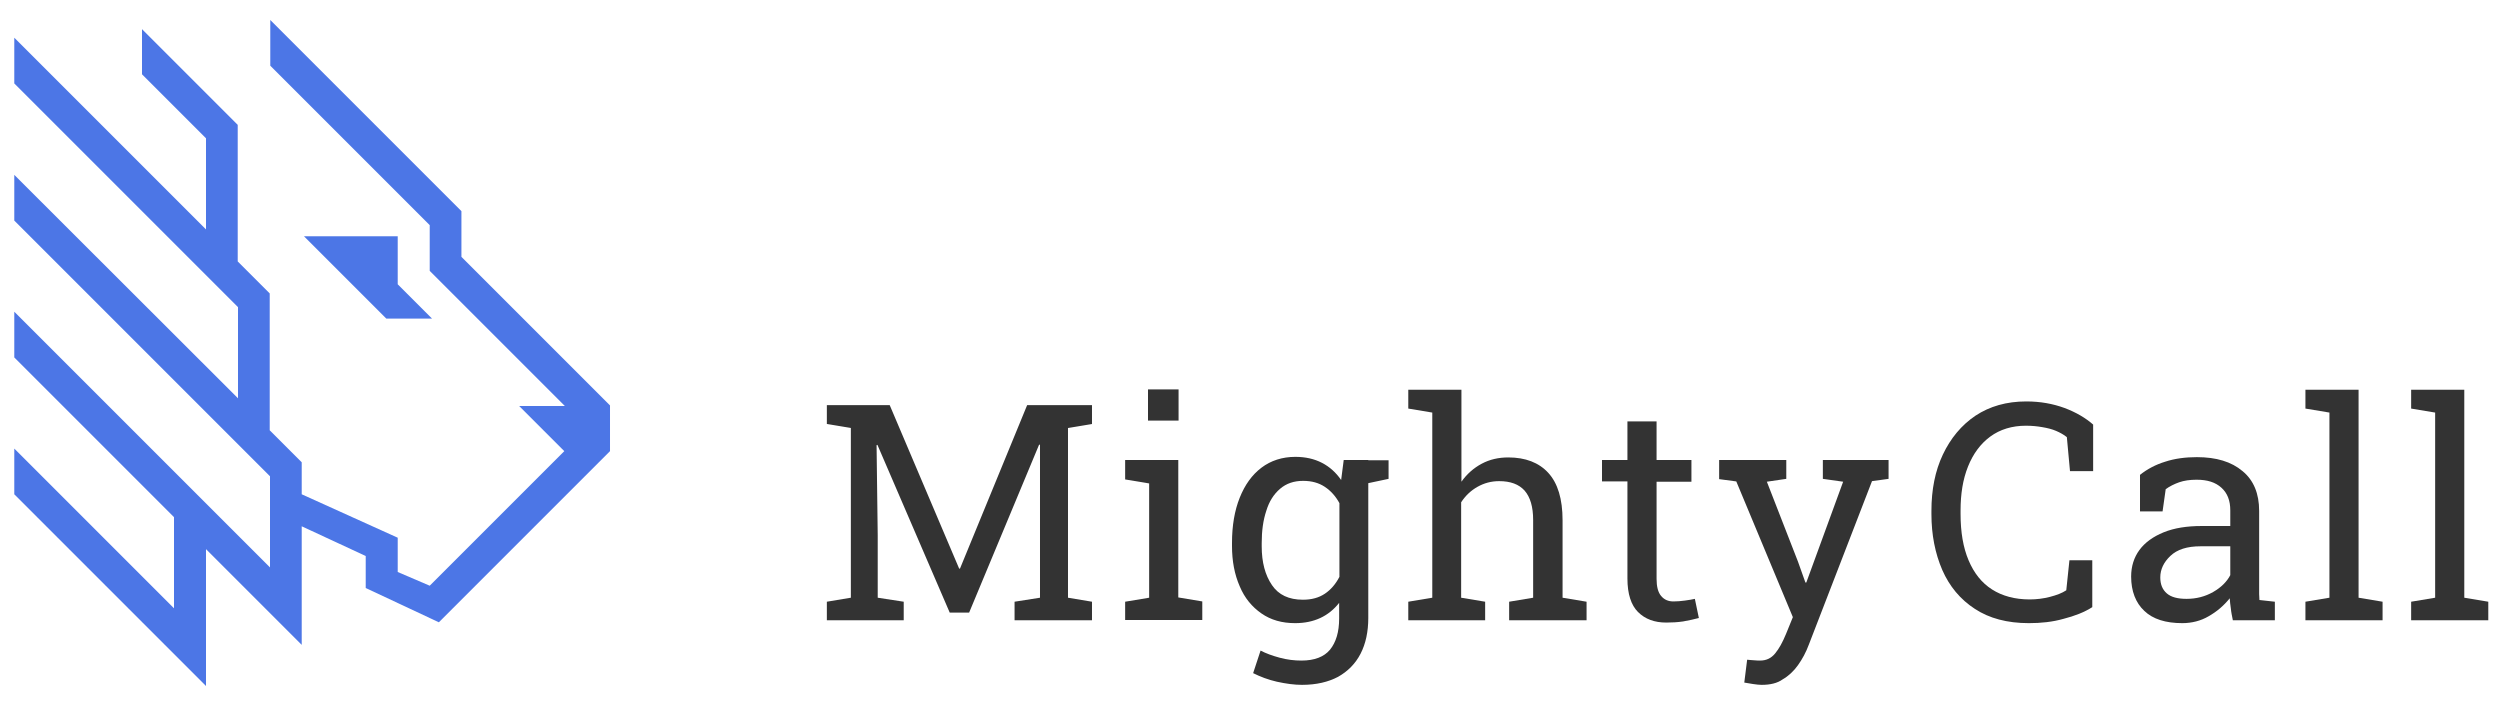 <?xml version="1.0" encoding="utf-8"?>
<!-- Generator: Adobe Illustrator 24.1.2, SVG Export Plug-In . SVG Version: 6.00 Build 0)  -->
<svg version="1.1" id="Layer_1" xmlns="http://www.w3.org/2000/svg" xmlns:xlink="http://www.w3.org/1999/xlink" x="0px" y="0px"
	 viewBox="0 0 875 247" style="enable-background:new 0 0 875 247;" xml:space="preserve">
<style type="text/css">
	.st0{fill:#333333;}
	.st1{fill:#4C76E6;}
	.st2{fill:none;}
</style>
<g>
	<g>
		<path class="st0" d="M289.4,217.1v-6.5l8.4-1.4v-59.4l-8.4-1.4v-6.6h8.4h13.6l24.3,57.2h0.3l23.5-57.2h22.7v6.6l-8.4,1.4v59.4
			l8.4,1.4v6.5h-27.1v-6.5l8.9-1.4v-21.9v-31.6l-0.3-0.1l-24.5,58.8h-6.8l-25.3-58.7l-0.3,0.1l0.4,31.5v21.9l9.1,1.4v6.5
			L289.4,217.1L289.4,217.1z"/>
		<path class="st0" d="M393.8,217.1v-6.5l8.4-1.4v-40l-8.4-1.4V161h18.6v48.1l8.4,1.4v6.5h-27V217.1z M401.8,147.2v-10.9h10.7v10.9
			H401.8z"/>
		<path class="st0" d="M455.7,239.7c-2.7,0-5.6-0.4-8.8-1.1c-3.1-0.7-5.9-1.8-8.3-3l2.6-7.9c1.9,1,4.1,1.8,6.7,2.5
			c2.6,0.7,5.1,1,7.6,1c4.6,0,7.9-1.3,10-3.8c2.1-2.6,3.2-6.2,3.2-10.9V211c-1.8,2.3-4,4.1-6.6,5.3c-2.6,1.2-5.5,1.8-8.8,1.8
			c-4.6,0-8.5-1.1-11.8-3.4s-5.9-5.4-7.6-9.5c-1.8-4.1-2.7-8.8-2.7-14.1V190c0-6,0.9-11.3,2.7-15.8c1.8-4.5,4.3-8,7.6-10.5
			c3.3-2.5,7.3-3.8,11.9-3.8c3.5,0,6.6,0.7,9.3,2.1c2.7,1.4,4.9,3.4,6.7,6l0.9-7h8.6v55.3c0,4.8-0.9,9-2.7,12.5s-4.5,6.2-7.9,8.1
			C464.9,238.7,460.7,239.7,455.7,239.7z M456,209.9c3.1,0,5.6-0.7,7.7-2.1c2.1-1.4,3.8-3.4,5.1-5.9v-25.8c-1.3-2.4-3-4.3-5.1-5.7
			s-4.6-2.1-7.6-2.1c-3.2,0-5.9,0.9-8.1,2.8c-2.2,1.9-3.8,4.4-4.8,7.7c-1.1,3.3-1.6,7-1.6,11.3v1.1c0,5.6,1.2,10.1,3.6,13.6
			C447.5,208.2,451.1,209.9,456,209.9z M477.5,169.4l-4-8.3H486v6.5L477.5,169.4z"/>
		<path class="st0" d="M492.9,217.1v-6.5l8.4-1.4v-64.8l-8.4-1.4v-6.6h18.6v32.2c1.9-2.7,4.3-4.8,7.1-6.3s5.9-2.2,9.3-2.2
			c6,0,10.7,1.8,14,5.4c3.3,3.6,5,9.1,5,16.6v27.1l8.4,1.4v6.5h-27.1v-6.5l8.4-1.4V182c0-4.6-1-8-3-10.3c-2-2.2-4.9-3.3-8.9-3.3
			c-2.8,0-5.3,0.7-7.6,2s-4.2,3.1-5.7,5.4v33.4l8.4,1.4v6.5H492.9z"/>
		<path class="st0" d="M583.2,217.9c-4.1,0-7.4-1.2-9.9-3.7c-2.4-2.4-3.7-6.3-3.7-11.7v-34h-8.9V161h8.9v-13.5h10.2V161H592v7.6
			h-12.2v34c0,2.7,0.5,4.7,1.6,6s2.5,1.9,4.3,1.9c1.2,0,2.6-0.1,4-0.3c1.5-0.2,2.6-0.4,3.5-0.6l1.4,6.7c-1.5,0.4-3.3,0.8-5.5,1.2
			C587.1,217.8,585.1,217.9,583.2,217.9z"/>
		<path class="st0" d="M616.6,239.7c-0.8,0-1.8-0.1-3.1-0.3c-1.3-0.2-2.3-0.4-3-0.5l1-8c0.6,0.1,1.4,0.1,2.4,0.2s1.7,0.1,2.1,0.1
			c2.2,0,3.9-0.8,5.3-2.5c1.4-1.7,2.6-3.9,3.8-6.8l2.4-5.9l-19.8-47.5l-6-0.8V161h23.5v6.6l-6.8,1l10.9,28l2.6,7.3h0.3l12.9-35.3
			l-7.1-1V161h23v6.6l-5.8,0.8l-22.1,57.2c-1,2.7-2.3,5.1-3.8,7.2s-3.3,3.8-5.4,5C622.1,239.1,619.6,239.7,616.6,239.7z"/>
		<path class="st0" d="M710.1,218.1c-7.6,0-13.9-1.7-18.9-5c-5.1-3.3-8.9-7.9-11.4-13.6c-2.5-5.8-3.8-12.3-3.8-19.6v-1.1
			c0-7.4,1.3-14,4-19.7s6.5-10.3,11.4-13.6c5-3.3,10.9-5,17.8-5c4.9,0,9.3,0.8,13.4,2.3c4,1.5,7.4,3.5,10,5.8v16.3h-8.1l-1.1-11.9
			c-1.1-0.9-2.4-1.6-3.8-2.2c-1.4-0.6-3-1-4.8-1.3c-1.7-0.3-3.6-0.5-5.7-0.5c-4.9,0-9.1,1.3-12.5,3.8s-6,6-7.8,10.5
			s-2.6,9.6-2.6,15.4v1.2c0,6.3,0.9,11.7,2.8,16.2c1.9,4.5,4.6,7.9,8.2,10.2c3.6,2.3,8,3.5,13.2,3.5c2.4,0,4.8-0.3,7.1-0.9
			s4.2-1.3,5.7-2.3l1.1-10.5h8v16.4c-2.8,1.8-6.2,3.1-10.1,4.1C718.3,217.7,714.3,218.1,710.1,218.1z"/>
		<path class="st0" d="M763.8,218.1c-5.8,0-10.3-1.4-13.3-4.3c-3-2.8-4.6-6.9-4.6-12c0-3.6,1-6.7,2.9-9.3c1.9-2.6,4.8-4.7,8.5-6.2
			s8.1-2.2,13.3-2.2h10v-5.5c0-3.4-1-6-3.1-7.9s-4.9-2.8-8.7-2.8c-2.3,0-4.4,0.3-6.1,0.9c-1.7,0.6-3.3,1.4-4.7,2.4l-1.1,7.8H749
			v-12.8c2.5-2,5.5-3.6,8.8-4.6c3.3-1.1,7.1-1.6,11.1-1.6c6.8,0,12.1,1.6,16,4.9c3.9,3.2,5.8,7.9,5.8,13.9v27c0,0.7,0,1.4,0,2.1
			s0.1,1.4,0.1,2.1l5.4,0.6v6.5h-14.7c-0.3-1.5-0.6-2.9-0.7-4.1c-0.2-1.2-0.3-2.4-0.4-3.6c-2,2.5-4.4,4.6-7.4,6.3
			C770.3,217.3,767.1,218.1,763.8,218.1z M765.3,209.6c3.4,0,6.5-0.8,9.3-2.4s4.8-3.6,6-5.9v-10.1h-10.4c-4.7,0-8.2,1.1-10.6,3.4
			c-2.3,2.2-3.5,4.7-3.5,7.5c0,2.5,0.8,4.3,2.3,5.6C759.9,209,762.2,209.6,765.3,209.6z"/>
		<path class="st0" d="M806.9,217.1v-6.5l8.4-1.4v-64.8l-8.4-1.4v-6.6h18.6v72.8l8.4,1.4v6.5H806.9z"/>
		<path class="st0" d="M843.9,217.1v-6.5l8.4-1.4v-64.8l-8.4-1.4v-6.6h18.6v72.8l8.4,1.4v6.5H843.9z"/>
	</g>
	<path class="st1" d="M161.5,89.9v-16L94.6,7v16l55.8,55.8v16l47.3,47.3h-16l15.8,15.8L150.4,205l-11.2-4.8v-12L105.6,173v-11.2
		l-11.2-11.2v-47.9L83.2,91.5V43.7L49.7,10.2V26l22.4,22.4v31.9L5,13.2v16l78.3,78.3v31.9L5,61.2v16l89.5,89.5v31.9L5,109.1v16
		L60.9,181v31.9L5,157v16l67.1,67.1v-47.9l33.5,33.5v-41.5l22.4,10.4v11.2l25.6,12l59.9-59.9v-16L161.5,89.9z M106.4,82.7l28.8,28.8
		h16l-12-12V82.7H106.4z"/>
</g>
<rect x="-73" y="-62" class="st2" width="1020" height="379.4"/>
</svg>
